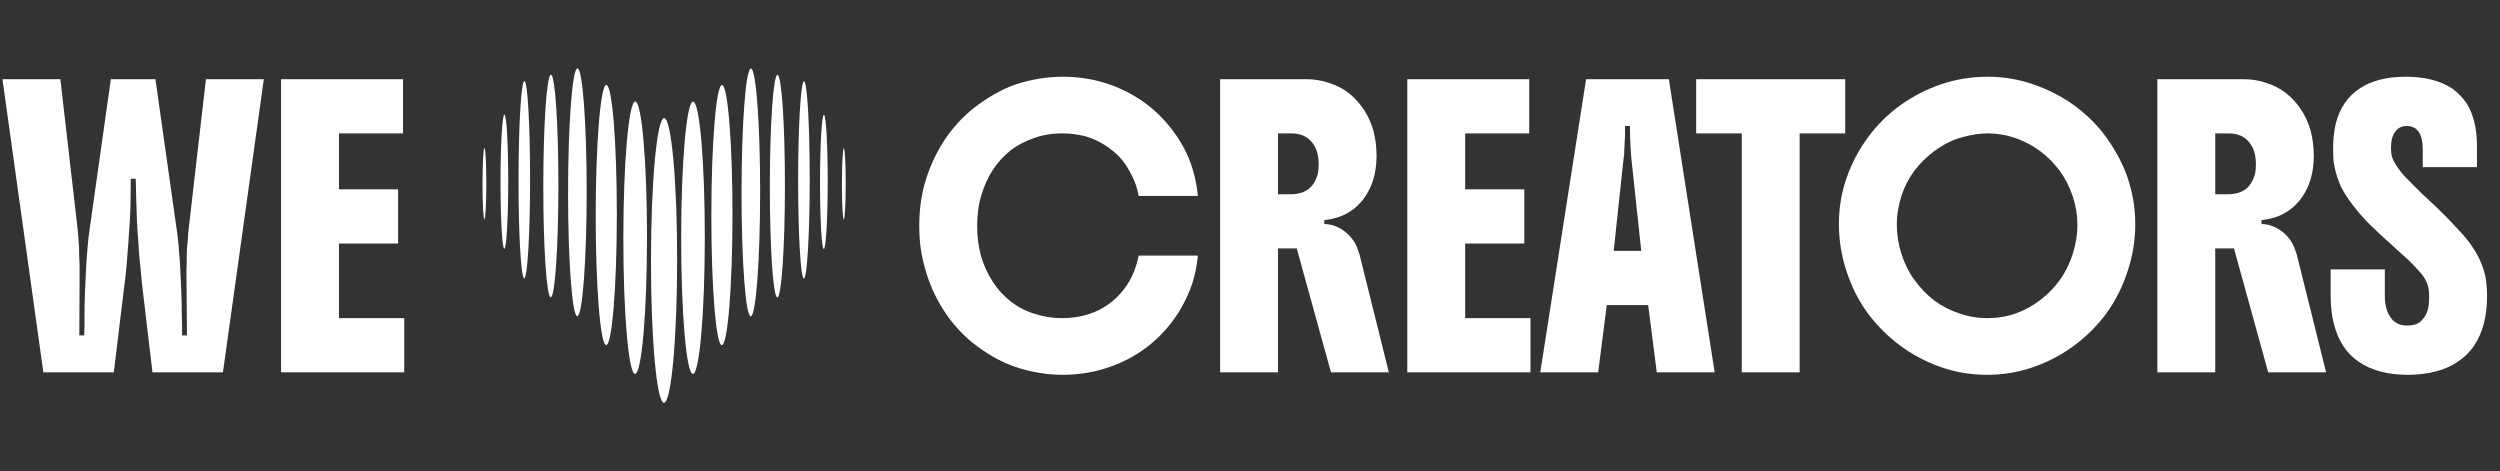 <svg xmlns="http://www.w3.org/2000/svg" width="658" height="124" viewBox="0 0 658 124" fill="none"><rect x="0" y="0" width="658" height="124" fill="#333333" stroke="none"/><path d="M32.742 75.048L29.954 98H11.411L0.648 20.845H15.885L20.423 60.201C20.467 60.719 20.531 61.497 20.618 62.535C20.704 63.572 20.769 64.436 20.812 65.128C20.812 65.604 20.812 66.101 20.812 66.619C20.856 67.095 20.877 67.57 20.877 68.046C20.877 68.564 20.899 69.083 20.942 69.602C20.942 70.164 20.942 70.726 20.942 71.287V74.724L20.877 88.275H22.174C22.174 87.41 22.196 86.502 22.239 85.552C22.239 84.644 22.239 83.714 22.239 82.763C22.239 80.818 22.282 78.873 22.369 76.928C22.455 74.983 22.541 73.038 22.628 71.093C22.714 69.407 22.844 67.527 23.017 65.452C23.19 63.334 23.384 61.605 23.6 60.265L29.176 20.845H40.912L46.487 60.265C46.704 61.605 46.898 63.334 47.071 65.452C47.244 67.527 47.374 69.407 47.46 71.093C47.547 73.038 47.633 74.983 47.719 76.928C47.806 78.873 47.849 80.818 47.849 82.763C47.849 83.714 47.871 84.644 47.914 85.552C47.914 86.502 47.914 87.41 47.914 88.275H49.211L49.081 72.584V70.704C49.081 70.358 49.102 69.969 49.146 69.537C49.146 69.148 49.146 68.737 49.146 68.305C49.146 67.181 49.167 66.23 49.211 65.452C49.297 64.674 49.383 63.745 49.47 62.664C49.47 62.232 49.492 61.822 49.535 61.432C49.578 61 49.621 60.59 49.664 60.201L54.203 20.845H69.439L58.677 98H40.134L37.41 75.048C37.324 74.097 37.216 72.973 37.086 71.677C36.957 70.337 36.827 68.997 36.697 67.657C36.568 66.273 36.481 65.042 36.438 63.961C36.265 61.973 36.135 60.028 36.049 58.126C35.962 56.224 35.898 54.3 35.854 52.355C35.811 51.491 35.789 50.583 35.789 49.632C35.746 48.768 35.725 47.903 35.725 47.039H34.428C34.428 48.595 34.406 50.346 34.363 52.291C34.363 54.192 34.298 56.138 34.169 58.126C34.039 60.071 33.909 62.016 33.78 63.961C33.65 65.863 33.499 67.786 33.326 69.731C33.239 70.639 33.153 71.547 33.066 72.455C32.937 73.362 32.829 74.227 32.742 75.048ZM106.4 98H73.981V20.845H106.075V35.109H89.218V49.827H104.779V64.091H89.218V83.736H106.4V98Z" fill="white"></path><path fill-rule="evenodd" clip-rule="evenodd" d="M222.083 57.767C221.807 57.767 221.586 53.574 221.59 48.4C221.593 43.226 221.82 39.032 222.096 39.033C222.372 39.033 222.593 43.227 222.59 48.401C222.586 53.575 222.359 57.769 222.083 57.769V57.767ZM216.831 65.537C216.272 65.537 215.824 57.628 215.831 47.872C215.836 38.116 216.295 30.208 216.854 30.208C217.412 30.208 217.859 38.117 217.853 47.873C217.847 57.629 217.389 65.537 216.831 65.537ZM211.577 73.307C210.736 73.307 210.061 61.682 210.072 47.344C210.081 33.005 210.77 21.382 211.611 21.383C212.452 21.383 213.127 33.008 213.117 47.346C213.107 61.684 212.418 73.308 211.577 73.308V73.307ZM204.589 78.277C203.492 78.277 202.611 65.165 202.623 48.991C202.633 32.817 203.531 19.706 204.628 19.707C205.724 19.707 206.604 32.82 206.594 48.993C206.583 65.167 205.685 78.278 204.59 78.277H204.589ZM197.599 83.248C196.248 83.248 195.162 68.647 195.173 50.637C195.184 32.628 196.29 18.03 197.642 18.03C198.994 18.03 200.08 32.631 200.068 50.64C200.057 68.65 198.951 83.248 197.599 83.247V83.248ZM189.986 90.831C188.451 90.831 187.216 75.507 187.228 56.606C187.241 37.705 188.495 22.383 190.03 22.384C191.565 22.384 192.799 37.708 192.788 56.609C192.775 75.511 191.521 90.832 189.986 90.831ZM182.371 98.416C180.652 98.416 179.27 82.368 179.282 62.576C179.296 42.783 180.699 26.739 182.418 26.74C184.137 26.741 185.519 42.788 185.506 62.58C185.494 82.373 184.09 98.418 182.371 98.416ZM174.757 106C172.855 105.999 171.324 89.229 171.337 68.544C171.351 47.86 172.903 31.092 174.806 31.094C176.708 31.096 178.24 47.865 178.226 68.549C178.212 89.234 176.66 106.001 174.758 106H174.757ZM167.154 98.406C165.435 98.405 164.052 82.358 164.065 62.565C164.078 42.773 165.481 26.727 167.201 26.73C168.919 26.73 170.302 42.777 170.289 62.57C170.277 82.363 168.873 98.408 167.154 98.406ZM159.549 90.811C158.014 90.811 156.779 75.488 156.792 56.586C156.804 37.685 158.059 22.364 159.594 22.365C161.129 22.365 162.364 37.688 162.351 56.59C162.339 75.491 161.084 90.813 159.549 90.811ZM151.945 83.217C150.594 83.217 149.507 68.617 149.518 50.608C149.53 32.599 150.635 18 151.987 18C153.339 18 154.425 32.601 154.413 50.61C154.402 68.619 153.296 83.217 151.945 83.217ZM144.963 78.238C143.867 78.238 142.986 65.126 142.997 48.952C143.008 32.778 143.906 19.667 145.002 19.668C146.098 19.668 146.978 32.781 146.968 48.954C146.958 65.128 146.061 78.24 144.964 78.238H144.963ZM137.98 73.258C137.139 73.258 136.465 61.634 136.474 47.295C136.483 32.957 137.173 21.334 138.014 21.335C138.855 21.335 139.53 32.959 139.519 47.298C139.51 61.636 138.82 73.26 137.98 73.26V73.258ZM132.737 65.482C132.179 65.482 131.731 57.573 131.737 47.817C131.743 38.061 132.201 30.151 132.76 30.153C133.319 30.153 133.766 38.062 133.76 47.818C133.753 57.574 133.296 65.482 132.737 65.482ZM127 48.338C127.003 43.164 127.229 38.97 127.506 38.971C127.782 38.971 128.004 43.166 128 48.339C127.997 53.513 127.77 57.707 127.494 57.707C127.218 57.707 126.997 53.513 127 48.339V48.338Z" fill="white"></path><path d="M257.182 59.552C257.182 62.189 257.506 64.739 258.154 67.203C258.846 69.667 259.905 72.001 261.331 74.205C262.585 76.15 264.141 77.858 265.999 79.327C267.901 80.797 269.976 81.877 272.224 82.569C274.558 83.347 277 83.736 279.55 83.736C283.743 83.736 287.438 82.763 290.637 80.818C293.792 78.873 296.213 76.194 297.899 72.779C298.288 71.957 298.633 71.093 298.936 70.185C299.239 69.234 299.498 68.262 299.714 67.268H315.275C314.929 71.028 314.064 74.443 312.681 77.512C311.341 80.581 309.612 83.39 307.494 85.941C303.042 91.3 297.38 95.017 290.507 97.092C287.049 98.13 283.44 98.648 279.68 98.648C275.919 98.648 272.115 98.065 268.269 96.898C264.465 95.731 260.769 93.807 257.182 91.127C254.026 88.793 251.303 85.962 249.012 82.634C246.721 79.262 244.992 75.675 243.825 71.871C243.22 69.926 242.745 67.916 242.399 65.841C242.096 63.767 241.945 61.627 241.945 59.422C241.945 54.927 242.572 50.734 243.825 46.844C245.122 42.911 246.873 39.345 249.077 36.146C251.541 32.645 254.415 29.728 257.7 27.393C260.985 25.016 264.27 23.266 267.555 22.142C269.457 21.537 271.424 21.061 273.455 20.715C275.487 20.37 277.562 20.197 279.68 20.197C287.114 20.197 293.857 22.163 299.909 26.097C302.805 27.999 305.355 30.29 307.559 32.969C309.764 35.606 311.514 38.437 312.811 41.463C314.108 44.575 314.929 47.947 315.275 51.577H299.714C299.368 49.632 298.742 47.795 297.834 46.066C296.969 44.294 295.954 42.76 294.787 41.463C293.576 40.166 292.193 39.042 290.637 38.091C289.081 37.097 287.374 36.341 285.515 35.822C283.57 35.347 281.582 35.109 279.55 35.109C276.784 35.109 274.255 35.541 271.964 36.406C269.673 37.227 267.707 38.264 266.064 39.518C262.304 42.5 259.71 46.477 258.284 51.448C257.895 52.701 257.614 54.02 257.441 55.403C257.268 56.743 257.182 58.126 257.182 59.552ZM362.307 40.944C362.307 44.791 361.508 48.076 359.908 50.799C359.173 52.096 358.266 53.242 357.185 54.236C356.148 55.23 354.851 56.073 353.295 56.764C351.825 57.369 350.248 57.758 348.562 57.931V58.969C350.118 58.969 351.696 59.466 353.295 60.46C354.808 61.454 355.997 62.772 356.861 64.415C357.077 64.847 357.25 65.279 357.38 65.712C357.553 66.144 357.704 66.576 357.834 67.008L365.549 98H350.313L341.3 65.387H336.373V98H321.136V20.845H343.829C345.904 20.845 347.892 21.169 349.794 21.818C351.739 22.423 353.49 23.33 355.046 24.541C356.602 25.794 357.898 27.221 358.936 28.82C360.016 30.419 360.859 32.256 361.464 34.331C362.026 36.449 362.307 38.653 362.307 40.944ZM336.373 51.123H339.939C340.76 51.123 341.538 51.015 342.273 50.799C343.051 50.583 343.764 50.237 344.412 49.762C345.536 48.854 346.336 47.557 346.811 45.872C346.984 45.137 347.071 44.229 347.071 43.149C347.071 40.685 346.444 38.74 345.191 37.313C343.937 35.844 342.186 35.109 339.939 35.109H336.373V51.123ZM402.815 98H370.397V20.845H402.49V35.109H385.633V49.827H401.194V64.091H385.633V83.736H402.815V98ZM405.398 98L417.457 20.845H439.242L451.302 98H436.065L433.796 80.3H422.904L420.634 98H405.398ZM424.719 66.036H431.981L429.387 41.852C429.301 40.858 429.236 39.972 429.193 39.194C429.15 38.372 429.106 37.508 429.063 36.6C429.02 35.649 428.998 34.504 428.998 33.164H427.702V35.044C427.702 35.347 427.702 35.649 427.702 35.952C427.658 36.298 427.637 36.622 427.637 36.924C427.637 37.357 427.615 37.81 427.572 38.286C427.529 38.718 427.507 39.15 427.507 39.583C427.507 40.447 427.442 41.204 427.313 41.852L424.719 66.036ZM458.429 98V35.109H446.435V20.845H485.66V35.109H473.666V98H458.429ZM484.004 58.969C484.004 54.69 484.674 50.648 486.014 46.844C487.354 42.997 489.234 39.431 491.655 36.146C494.032 32.904 496.863 30.095 500.148 27.718C503.477 25.34 507.043 23.503 510.846 22.207C512.748 21.558 514.715 21.061 516.746 20.715C518.821 20.37 520.917 20.197 523.035 20.197C527.401 20.197 531.507 20.888 535.354 22.271C539.201 23.611 542.724 25.427 545.923 27.718C549.597 30.441 552.579 33.488 554.87 36.86C557.161 40.188 558.868 43.494 559.992 46.779C560.64 48.725 561.137 50.713 561.483 52.744C561.829 54.776 562.002 56.851 562.002 58.969C562.002 63.205 561.332 67.332 559.992 71.352C558.695 75.372 556.858 79.046 554.481 82.374C552.06 85.659 549.186 88.534 545.858 90.998C542.573 93.418 539.05 95.277 535.289 96.574C531.356 97.957 527.271 98.648 523.035 98.648C518.713 98.648 514.607 97.957 510.717 96.574C506.826 95.19 503.282 93.31 500.083 90.933C496.842 88.512 494.01 85.681 491.59 82.439C489.213 79.198 487.354 75.523 486.014 71.417C485.366 69.472 484.869 67.462 484.523 65.387C484.177 63.27 484.004 61.13 484.004 58.969ZM499.241 59.098C499.241 61.735 499.651 64.328 500.472 66.879C501.294 69.429 502.418 71.677 503.844 73.622C505.4 75.783 507.172 77.62 509.161 79.133C511.149 80.602 513.288 81.704 515.579 82.439C518 83.304 520.507 83.736 523.1 83.736C525.694 83.736 528.179 83.325 530.556 82.504C532.934 81.64 535.095 80.451 537.04 78.938C538.985 77.469 540.692 75.718 542.162 73.686C543.632 71.612 544.756 69.342 545.534 66.879C545.923 65.668 546.225 64.415 546.441 63.118C546.657 61.822 546.765 60.481 546.765 59.098C546.765 56.548 546.355 54.063 545.534 51.642C544.712 49.178 543.588 46.974 542.162 45.029C539.136 40.923 535.246 38.027 530.492 36.341C528.114 35.52 525.65 35.109 523.1 35.109C521.026 35.109 518.778 35.455 516.357 36.146C513.937 36.795 511.516 38.005 509.096 39.777C507.107 41.247 505.357 42.976 503.844 44.964C502.374 46.952 501.251 49.135 500.472 51.513C500.083 52.723 499.781 53.976 499.565 55.273C499.349 56.526 499.241 57.802 499.241 59.098ZM608.988 40.944C608.988 44.791 608.189 48.076 606.589 50.799C605.855 52.096 604.947 53.242 603.866 54.236C602.829 55.23 601.532 56.073 599.976 56.764C598.507 57.369 596.929 57.758 595.243 57.931V58.969C596.799 58.969 598.377 59.466 599.976 60.46C601.489 61.454 602.678 62.772 603.542 64.415C603.758 64.847 603.931 65.279 604.061 65.712C604.234 66.144 604.385 66.576 604.515 67.008L612.23 98H596.994L587.981 65.387H583.054V98H567.817V20.845H590.51C592.585 20.845 594.573 21.169 596.475 21.818C598.42 22.423 600.171 23.33 601.727 24.541C603.283 25.794 604.579 27.221 605.617 28.82C606.697 30.419 607.54 32.256 608.145 34.331C608.707 36.449 608.988 38.653 608.988 40.944ZM583.054 51.123H586.62C587.441 51.123 588.219 51.015 588.954 50.799C589.732 50.583 590.445 50.237 591.094 49.762C592.217 48.854 593.017 47.557 593.493 45.872C593.665 45.137 593.752 44.229 593.752 43.149C593.752 40.685 593.125 38.74 591.872 37.313C590.618 35.844 588.868 35.109 586.62 35.109H583.054V51.123ZM637.672 43.992V39.453C637.672 35.26 636.267 33.164 633.457 33.164C632.161 33.164 631.145 33.661 630.41 34.655C629.675 35.649 629.308 37.076 629.308 38.934C629.308 39.496 629.351 40.101 629.438 40.75C629.567 41.398 629.848 42.09 630.28 42.825C630.626 43.473 631.145 44.251 631.837 45.159C632.528 46.023 633.393 46.952 634.43 47.947C634.949 48.508 635.532 49.092 636.181 49.697C636.786 50.346 637.477 51.015 638.255 51.707C640.589 53.825 642.729 55.9 644.674 57.931C646.662 59.963 648.283 61.757 649.537 63.313C650.79 64.955 651.784 66.533 652.519 68.046C653.254 69.559 653.794 71.115 654.14 72.714C654.313 73.535 654.421 74.378 654.464 75.243C654.551 76.107 654.594 77.015 654.594 77.966C654.594 80.559 654.313 82.958 653.751 85.162C653.189 87.324 652.325 89.269 651.158 90.998C650.077 92.64 648.651 94.045 646.878 95.212C645.15 96.379 643.248 97.222 641.173 97.741C638.882 98.346 636.418 98.648 633.782 98.648C628.465 98.648 624.143 97.503 620.814 95.212C617.529 92.964 615.347 89.615 614.266 85.162C613.704 83.001 613.423 80.516 613.423 77.706V70.898H627.687V77.771C627.687 80.278 628.206 82.223 629.243 83.606C630.194 84.99 631.664 85.681 633.652 85.681C634.344 85.681 635.013 85.595 635.662 85.422C636.31 85.206 636.85 84.882 637.283 84.449C637.672 84.06 638.039 83.585 638.385 83.023C638.731 82.418 638.99 81.683 639.163 80.818C639.206 80.429 639.249 80.019 639.293 79.587C639.336 79.111 639.357 78.636 639.357 78.16C639.357 77.252 639.293 76.474 639.163 75.826C639.033 75.135 638.774 74.4 638.385 73.622C637.953 72.844 637.348 72.044 636.57 71.223C635.835 70.401 634.97 69.494 633.976 68.5C633.414 67.981 632.787 67.419 632.096 66.814C631.447 66.209 630.734 65.56 629.956 64.869C627.536 62.708 625.418 60.741 623.602 58.969C621.83 57.153 620.317 55.403 619.064 53.717C617.81 52.074 616.816 50.497 616.081 48.984C615.39 47.428 614.871 45.85 614.525 44.251C614.352 43.473 614.223 42.652 614.136 41.787C614.093 40.923 614.071 40.036 614.071 39.129C614.071 36.752 614.309 34.547 614.785 32.516C615.303 30.441 616.103 28.625 617.184 27.069C619.302 24.044 622.37 22.012 626.39 20.975C628.379 20.456 630.648 20.197 633.198 20.197C638.039 20.197 642.016 21.169 645.128 23.114C646.165 23.763 647.267 24.778 648.435 26.162C649.602 27.545 650.509 29.425 651.158 31.802C651.676 33.747 651.936 35.909 651.936 38.286V43.992H637.672Z" fill="white"></path></svg>